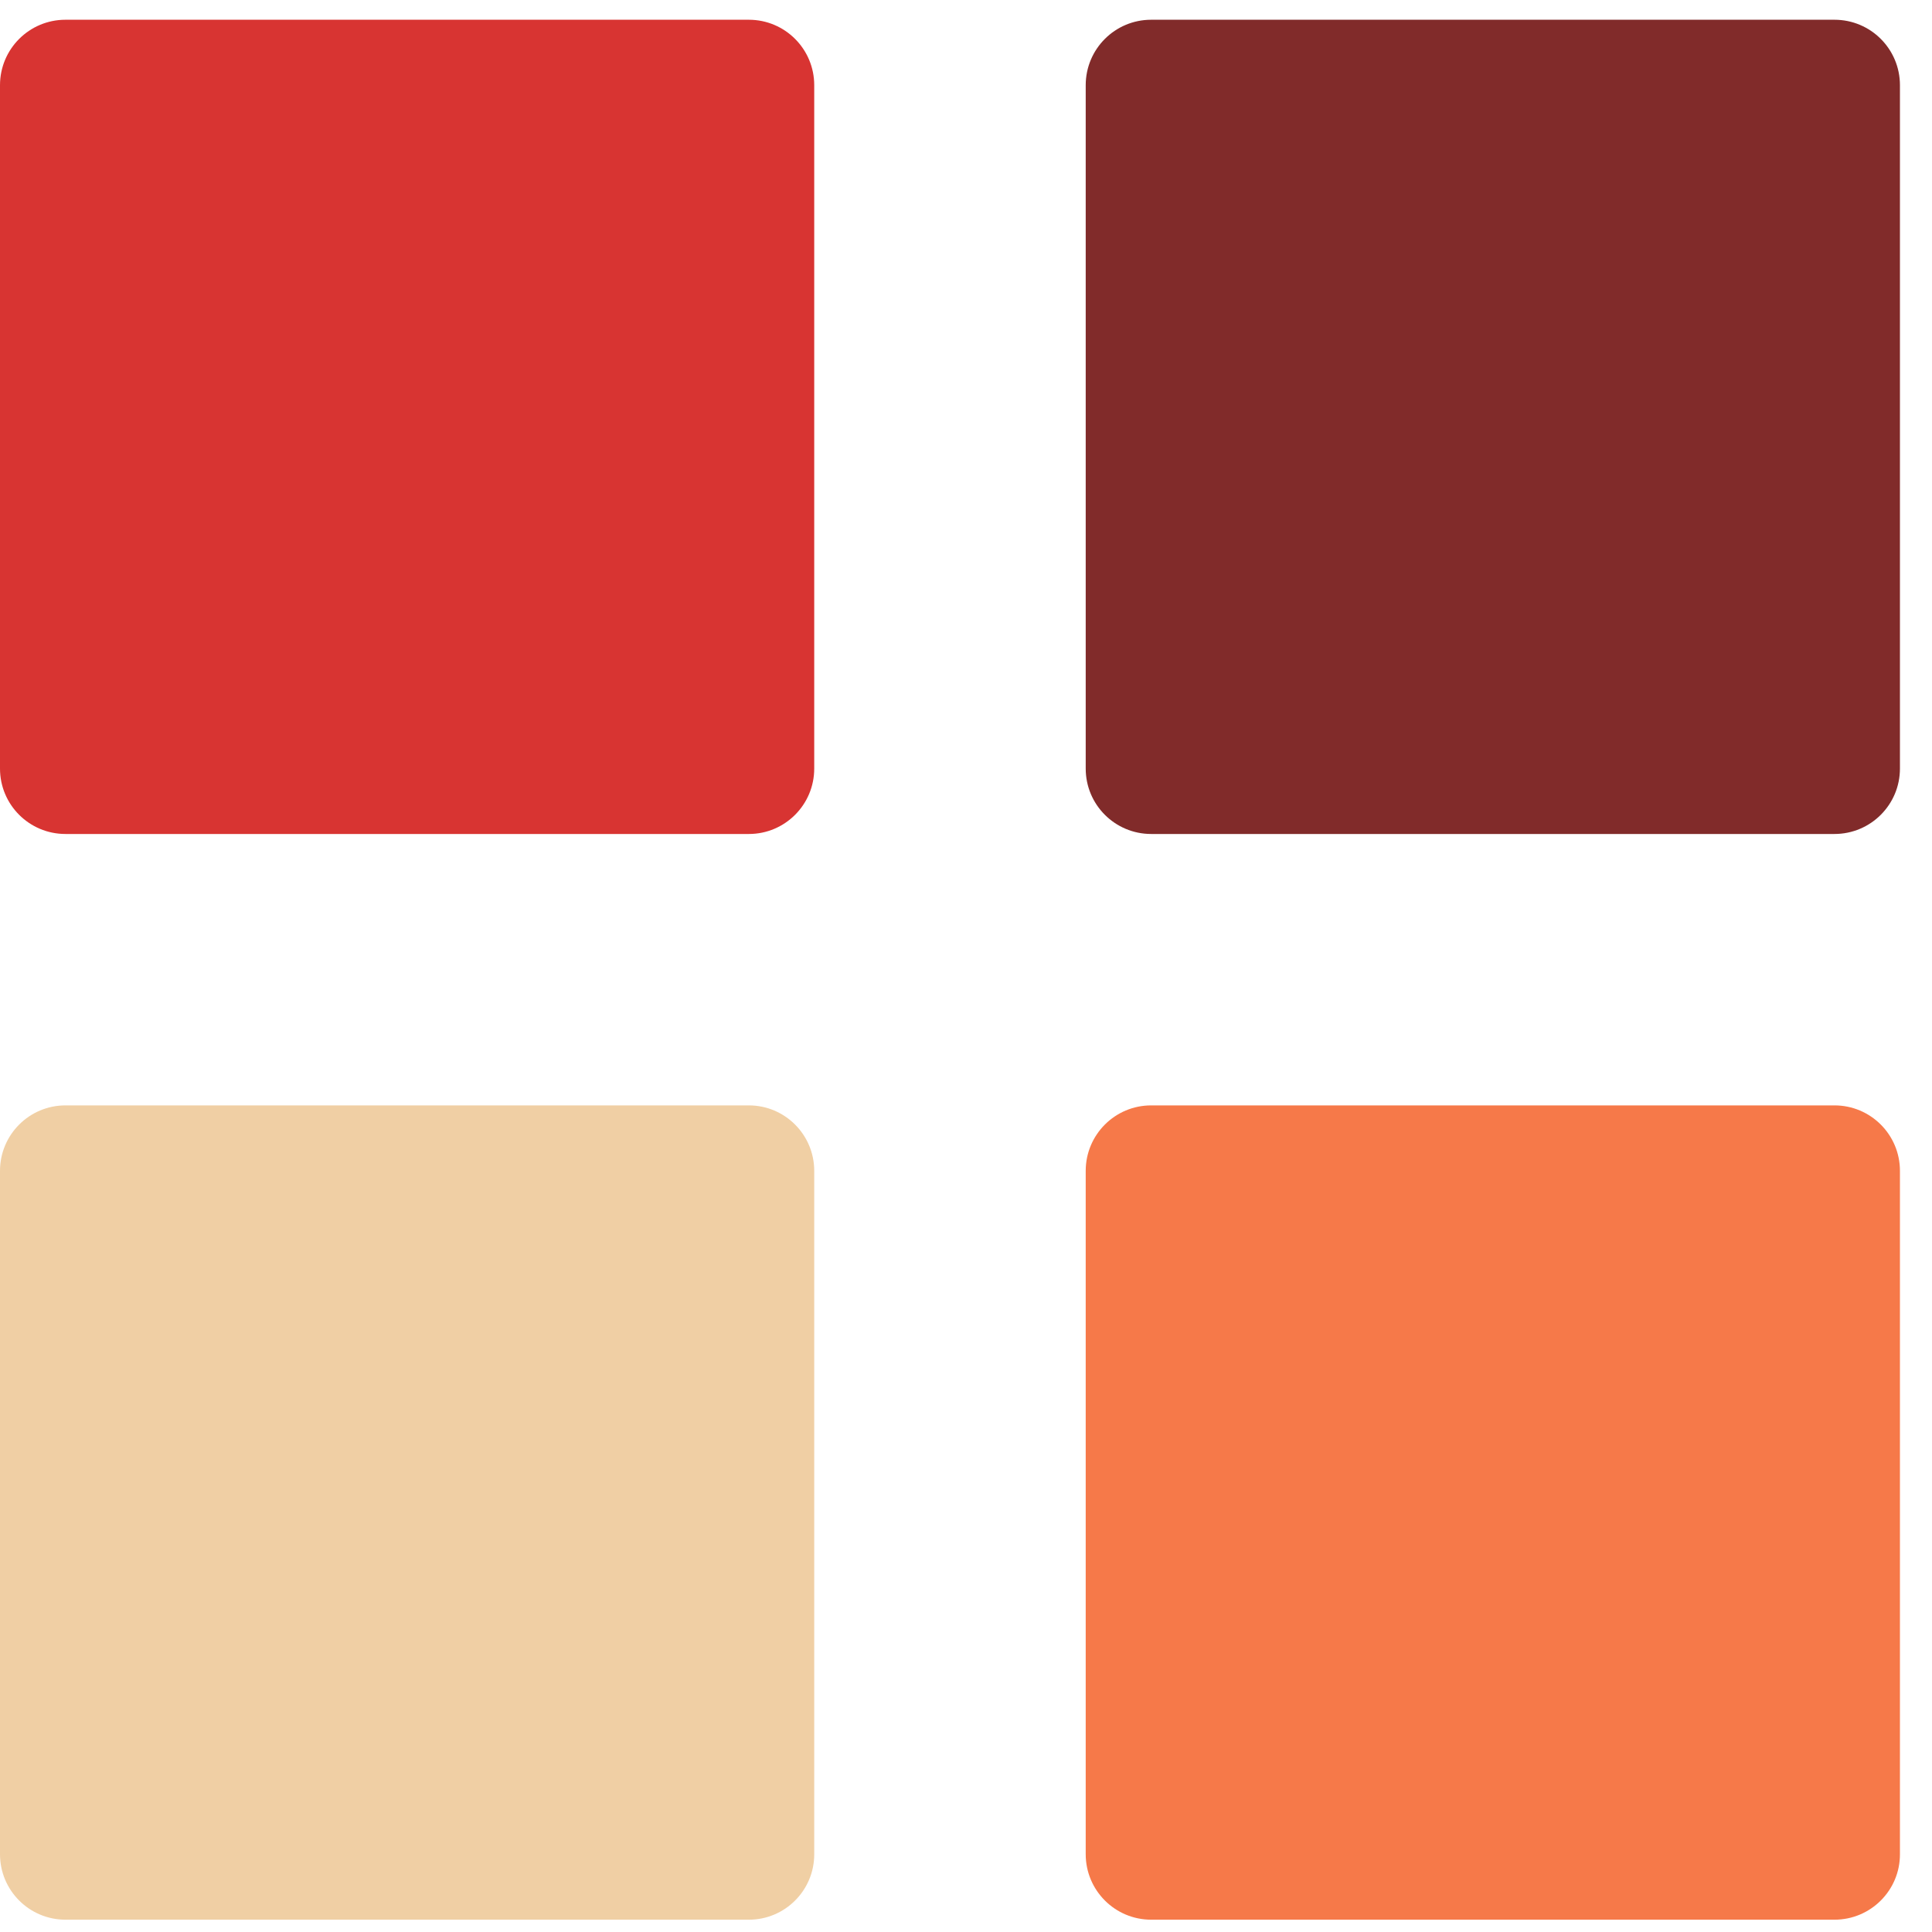 <svg width="27" height="27" viewBox="0 0 27 27" fill="none" xmlns="http://www.w3.org/2000/svg">
<g clip-path="url(#clip0_146_264)">
<path d="M10.466 11.655H0.915C0.409 11.655 0 11.246 0 10.741V1.191C0 0.685 0.409 0.276 0.915 0.276H10.465C10.97 0.276 11.379 0.685 11.379 1.191V10.739C11.38 11.245 10.97 11.655 10.466 11.655Z" fill="#D83432"/>
<path d="M25.637 11.655H16.088C15.582 11.655 15.173 11.246 15.173 10.741V1.191C15.173 0.685 15.582 0.276 16.088 0.276H25.637C26.143 0.276 26.552 0.685 26.552 1.191V10.739C26.553 11.245 26.143 11.655 25.637 11.655Z" fill="#812B2A"/>
<path d="M25.637 26.828H16.088C15.582 26.828 15.173 26.418 15.173 25.913V16.363C15.173 15.858 15.582 15.448 16.088 15.448H25.637C26.143 15.448 26.552 15.858 26.552 16.363V25.913C26.553 26.418 26.143 26.828 25.637 26.828Z" fill="#F67949"/>
<path d="M10.466 26.828H0.915C0.409 26.828 0 26.418 0 25.913V16.363C0 15.858 0.409 15.448 0.915 15.448H10.465C10.97 15.448 11.379 15.858 11.379 16.363V25.913C11.38 26.418 10.97 26.828 10.466 26.828Z" fill="#F0CFA4"/>
</g>
<defs>
<clipPath id="clip0_146_264">
<rect width="27" height="27" fill="white"/>
</clipPath>
</defs>
</svg>
